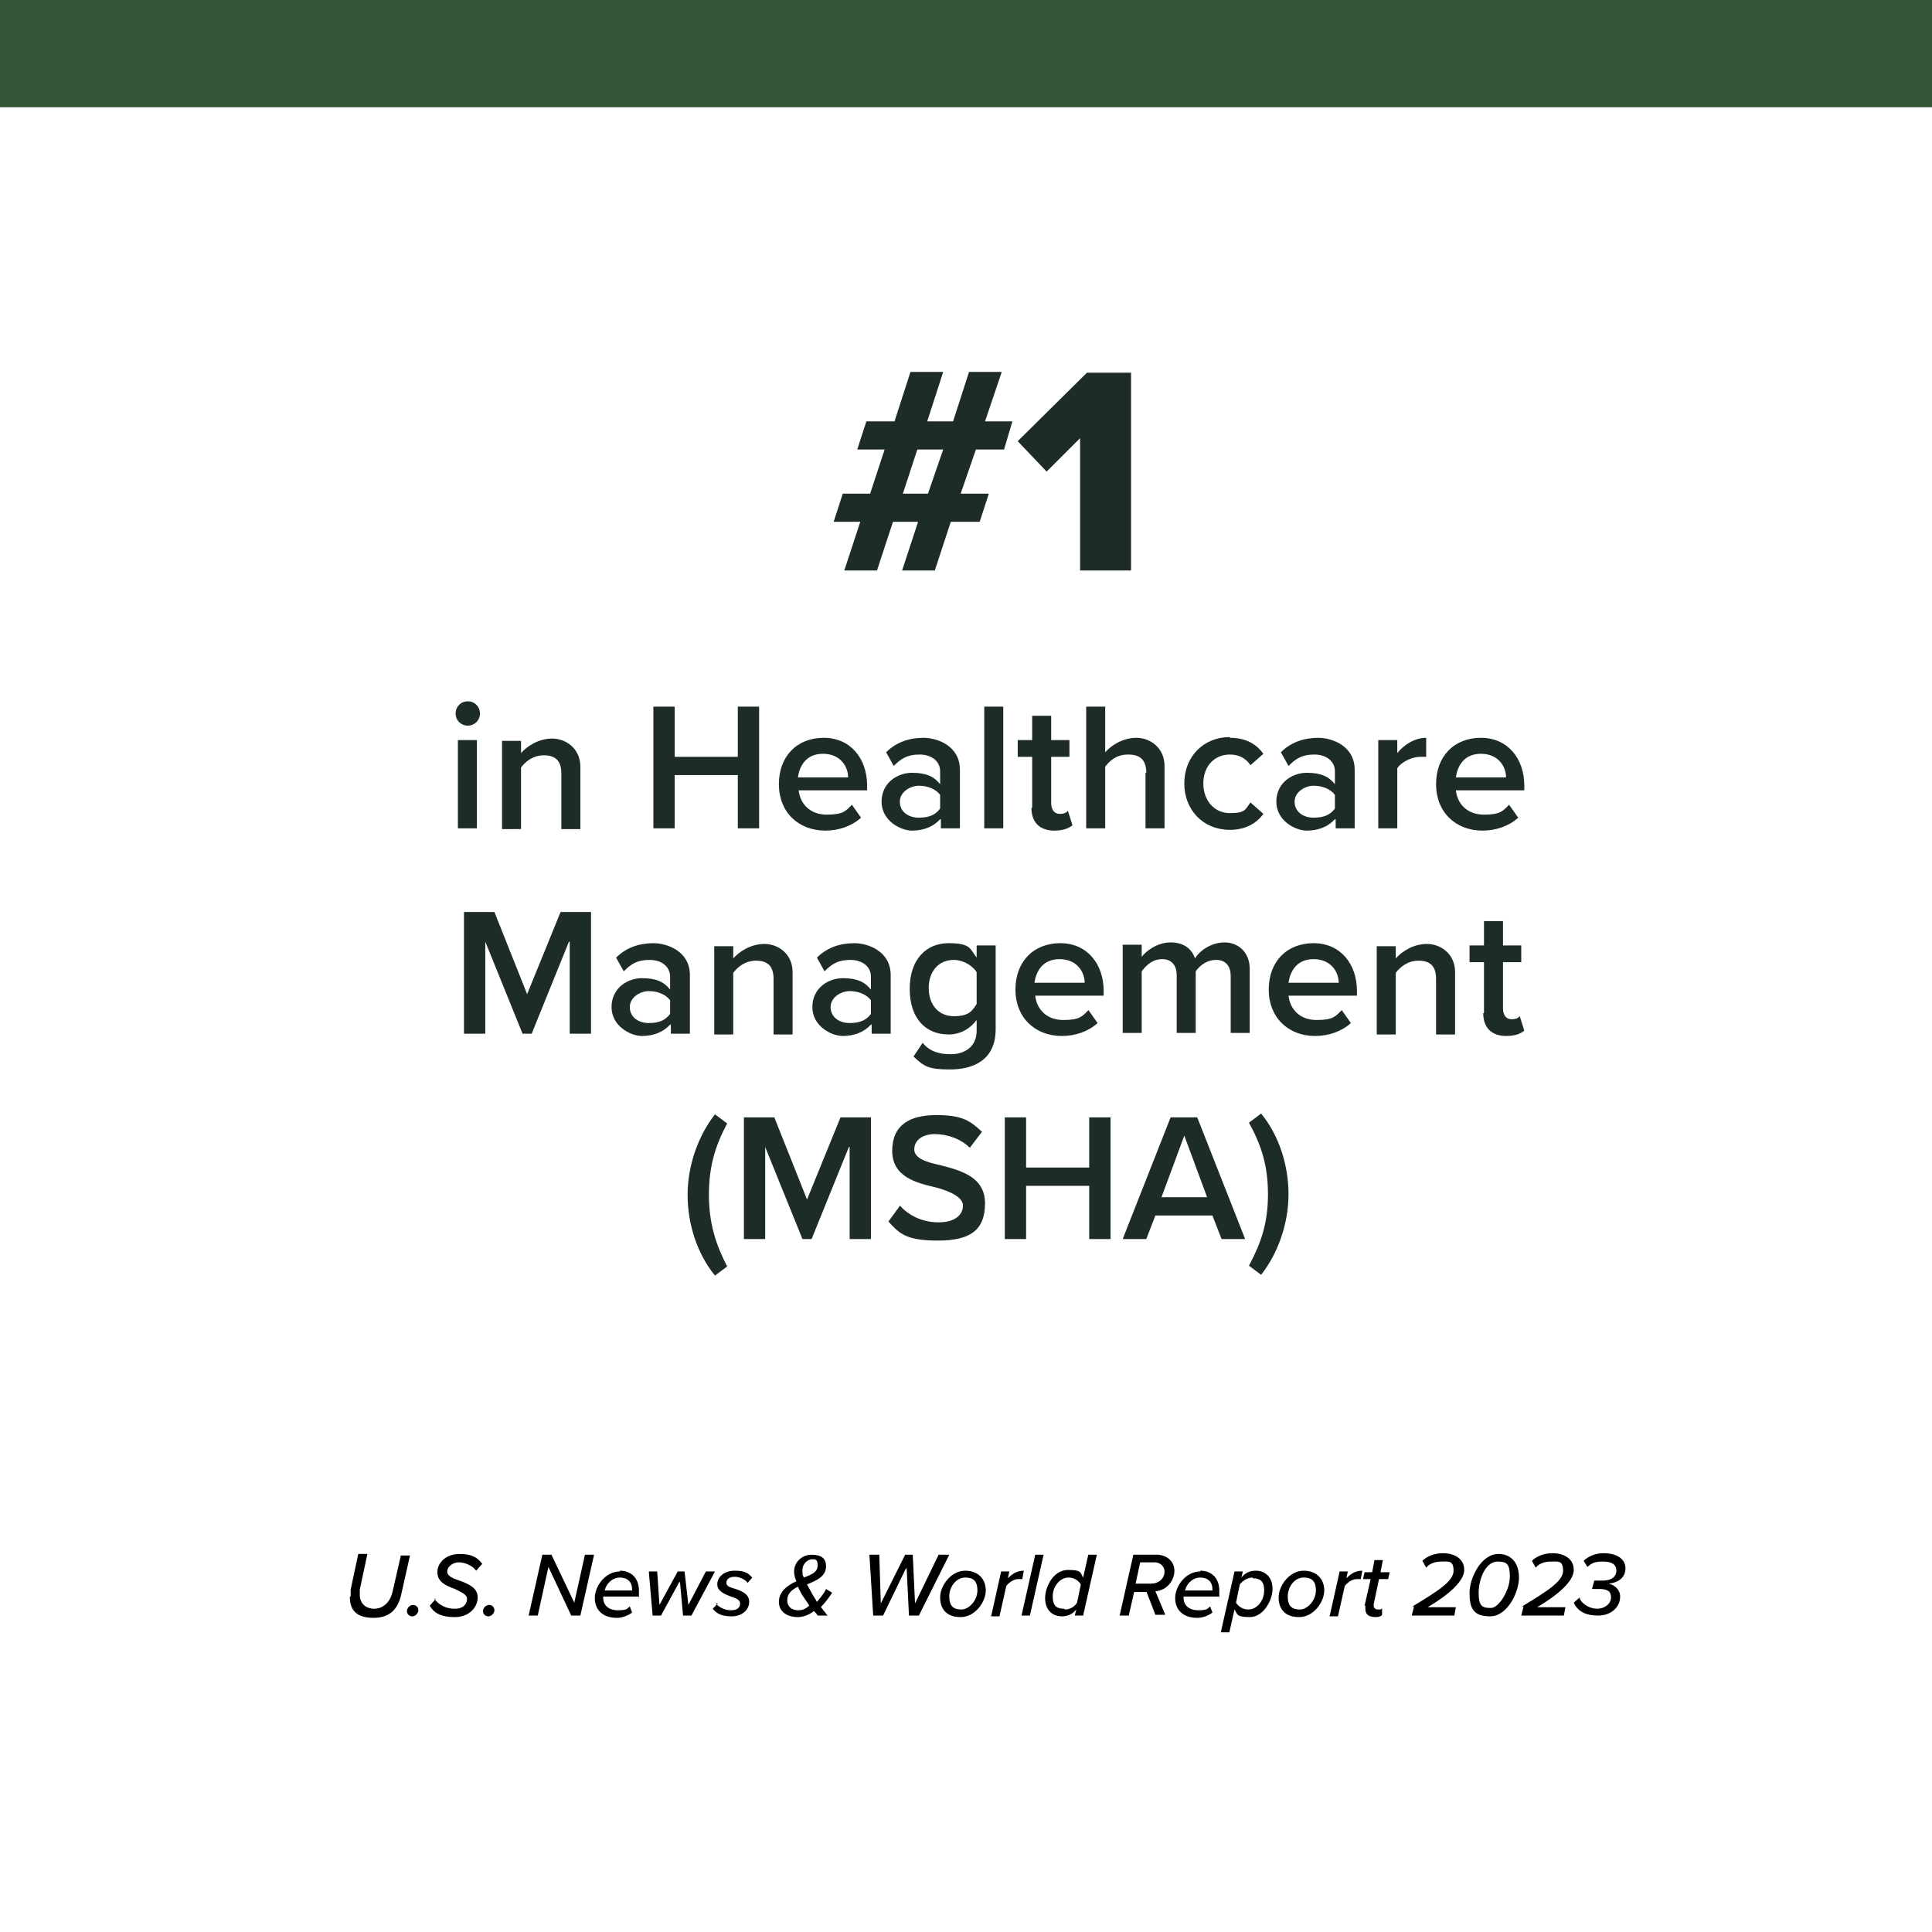 <svg xmlns="http://www.w3.org/2000/svg" id="Layer_1" version="1.1" viewBox="0 0 254 254"><defs><style>.st0{isolation:isolate}.st2{fill:#1d2c28}</style></defs><g class="st0"><g class="st0"><path d="M46.1 209.8v-.8l1-4.7h1.2l-1 4.7v.7c0 1 .7 1.8 1.9 1.8s2.1-.9 2.4-2.2l1.1-4.8h1.2l-1.1 4.9c-.4 2-1.4 3.3-3.7 3.3S46 211.6 46 210ZM54.3 211c.4 0 .7.3.7.7s-.4.8-.8.8-.7-.3-.7-.7.4-.8.8-.8ZM57.1 210.2c.6.8 1.5 1.3 2.7 1.3s1.6-.7 1.6-1.3-.8-.9-1.6-1.3c-1.1-.4-2.3-.9-2.3-2.2s1.2-2.4 2.9-2.4 2.4.5 3 1.3l-.8.9c-.5-.7-1.5-1.1-2.3-1.1s-1.5.6-1.5 1.2.7.9 1.6 1.2c1.1.4 2.4.9 2.4 2.2s-1.1 2.6-3 2.6-2.8-.6-3.3-1.5l.8-.9ZM64.3 211c.4 0 .7.3.7.7s-.4.8-.8.8-.7-.3-.7-.7.4-.8.8-.8ZM72.1 206l-1.4 6.4h-1.2l1.8-8h1.2l3 6.3 1.4-6.3h1.2l-1.8 8h-1.2l-3-6.4ZM81.5 206.5c1.5 0 2.5 1 2.5 2.6s0 .7-.1.8h-4.6v.2c0 .8.6 1.6 1.9 1.6s1.2-.2 1.6-.5l.3.8c-.5.4-1.3.7-2 .7-1.8 0-2.9-1-2.9-2.6s1.4-3.5 3.3-3.5Zm1.6 2.4c0-.9-.6-1.5-1.6-1.5s-1.8.8-2 1.7h3.6v-.2ZM89.3 208l-2.4 4.4h-1.1l-.5-5.8h1.1l.3 4.4 2.4-4.4h.9l.5 4.4 2.3-4.4H94l-3.1 5.8h-1.1l-.4-4.4ZM94.1 210.8c.3.4 1.1.9 2 .9s1.2-.4 1.2-.9-.6-.7-1.2-.9c-.8-.3-1.8-.7-1.8-1.6s.8-1.8 2.3-1.8 1.8.4 2.3.9l-.6.7c-.3-.4-1-.8-1.7-.8s-1.1.3-1.1.8.6.6 1.2.8c.9.3 1.8.7 1.8 1.7s-.9 1.9-2.3 1.9-2-.4-2.5-1l.7-.7ZM107.8 211.1c.3.4.6.8 1 1.3h-1.3c-.1-.2-.3-.4-.5-.6-.6.5-1.4.8-2.1.8-1.4 0-2.5-.7-2.5-2s1.1-2.2 2.3-2.7c-.2-.5-.3-.9-.3-1.3 0-1.2 1-2.2 2.3-2.2s1.9.5 1.9 1.5c0 1.4-1.3 1.9-2.5 2.4.2.4.4.7.6 1.1.2.4.5.8.7 1.2.5-.6 1-1.2 1.2-1.7l.8.5c-.4.6-.9 1.3-1.5 1.9Zm-1.4 0c-.3-.5-.6-.9-.8-1.2-.3-.4-.5-.9-.7-1.3-.8.4-1.4.9-1.4 1.8s.7 1.3 1.4 1.3 1-.2 1.5-.6Zm-.7-3.7c1-.4 1.8-.7 1.8-1.6s-.4-.8-.8-.8-1.2.5-1.2 1.4 0 .6.2 1ZM119.1 206.2l-3 6.2h-1.3l-.5-8h1.3l.2 6.4 3.2-6.4h1l.3 6.4 3.1-6.4h1.4l-4 8h-1.3l-.3-6.2ZM126.9 206.5c1.7 0 2.7 1.1 2.7 2.6s-1.4 3.5-3.3 3.5-2.7-1.1-2.7-2.6 1.4-3.5 3.3-3.5Zm0 .9c-1.2 0-2.1 1.2-2.1 2.5s.6 1.7 1.6 1.7 2.1-1.2 2.1-2.5-.6-1.7-1.6-1.7ZM131.6 206.6h1.1l-.2.9c.6-.6 1.2-1 2.1-1l-.2 1.1h-.5c-.6 0-1.2.4-1.6.9l-.9 4h-1.1l1.3-5.8ZM136.1 204.4h1.1l-1.8 8h-1.1l1.8-8ZM143.1 204.4h1.1l-1.8 8h-1.1l.2-.8c-.5.6-1.1.9-1.9.9-1.3 0-2.2-.9-2.2-2.4s1.1-3.7 3-3.7 1.6.4 2 1l.7-3.1Zm-3.1 7.2c.7 0 1.3-.4 1.6-.9l.5-2.4c-.3-.5-.9-.9-1.6-.9-1.2 0-2.1 1.2-2.1 2.5s.6 1.6 1.5 1.6ZM150.7 209.3h-1.6l-.7 3.1h-1.2l1.8-8h3.1c1.2 0 2.3.8 2.3 2.1s-1 2.6-2.5 2.7l1.3 3.1h-1.3l-1.2-3.1Zm2.4-2.7c0-.7-.6-1.2-1.3-1.2h-1.9l-.6 2.8h2c1.1 0 1.8-.7 1.8-1.6ZM157.8 206.5c1.5 0 2.5 1 2.5 2.6s0 .7-.1.8h-4.6v.2c0 .8.6 1.6 1.9 1.6s1.2-.2 1.6-.5l.3.8c-.5.4-1.3.7-2 .7-1.8 0-2.9-1-2.9-2.6s1.4-3.5 3.3-3.5Zm1.6 2.4c0-.9-.6-1.5-1.6-1.5s-1.8.8-2 1.7h3.6v-.2ZM161.6 214.6h-1.1l1.8-8h1.1l-.2.8c.5-.6 1.1-.9 1.9-.9 1.3 0 2.2.9 2.2 2.4s-1.2 3.7-3 3.7-1.6-.4-2-1l-.7 3.1Zm3.1-7.2c-.7 0-1.3.4-1.7.9l-.5 2.4c.3.5.9.9 1.6.9 1.2 0 2.1-1.2 2.1-2.5s-.6-1.6-1.5-1.6ZM171.4 206.5c1.7 0 2.7 1.1 2.7 2.6s-1.4 3.5-3.3 3.5-2.7-1.1-2.7-2.6 1.4-3.5 3.3-3.5Zm0 .9c-1.2 0-2.1 1.2-2.1 2.5s.6 1.7 1.6 1.7 2.1-1.2 2.1-2.5-.6-1.7-1.6-1.7ZM176.1 206.6h1.1l-.2.9c.6-.6 1.2-1 2.1-1l-.2 1.1h-.5c-.6 0-1.2.4-1.6.9l-.9 4h-1.1l1.3-5.8ZM179.4 211.1l.8-3.5h-1l.2-.9h1l.3-1.6h1.1l-.3 1.6h1.2l-.2.9h-1.2l-.7 3.3v.2c0 .3.2.5.6.5s.4 0 .5-.2v.9c-.1.2-.5.3-.8.3-.9 0-1.4-.3-1.4-1.1v-.4ZM185.7 211.2c3.3-2 5.4-3.3 5.4-4.7s-.7-1.2-1.6-1.2-1.6.3-2 .8l-.5-.9c.6-.6 1.6-1 2.7-1 1.5 0 2.8.7 2.8 2.2s-2.1 3.3-4.8 4.9h3.7l-.2 1.1h-5.6l.3-1.2ZM197 204.3c1.7 0 2.7 1.2 2.7 3.1s-1.5 5.1-3.8 5.1-2.7-1.2-2.7-3.1 1.5-5.1 3.8-5.1Zm-.1 1c-1.6 0-2.5 2.3-2.5 4.1s.5 2 1.6 2 2.5-2.4 2.5-4.1-.4-2-1.6-2ZM200.1 211.2c3.3-2 5.4-3.3 5.4-4.7s-.7-1.2-1.6-1.2-1.6.3-2 .8l-.5-.9c.6-.6 1.6-1 2.7-1 1.5 0 2.8.7 2.8 2.2s-2.1 3.3-4.8 4.9h3.7l-.2 1.1H200l.3-1.2ZM207.7 210.2c.4.8 1.4 1.3 2.3 1.3s1.8-.6 1.8-1.5-.6-1.1-1.7-1.1h-.8l.3-1.1h1.1c1 0 1.8-.4 1.8-1.3s-.7-1.2-1.8-1.2-1.4.2-2 .7l-.5-.8c.6-.6 1.6-1 2.6-1 1.7 0 2.9.7 2.9 2s-1.1 1.9-2.2 2c.8.2 1.5.8 1.5 1.7 0 1.4-1.2 2.5-2.9 2.5s-2.7-.6-3.2-1.7l.8-.7Z"/></g></g><g class="st0"><g class="st0"><path d="M120.8 68.6h-3.4l-2.1 6.4H111l2.1-6.4h-3.5l1.2-3.7h3.6l1.9-5.8h-3.6l1.2-3.7h3.7l2.1-6.5h4.3l-2.1 6.5h3.4l2.1-6.5h4.3l-2.2 6.5h3.6l-1.1 3.7h-3.7l-2 5.8h3.7l-1.2 3.7H125l-2.1 6.4h-4.3l2.1-6.4Zm-.2-9.5-1.9 5.8h3.3l2-5.8h-3.4ZM142 57.6l-4.4 4.4-3.8-4 9.1-9h5.8v26H142V57.6Z" class="st2"/></g></g><g class="st0"><g class="st0"><path d="M59.9 93.8c0-.9.7-1.6 1.6-1.6s1.6.7 1.6 1.6-.7 1.6-1.6 1.6-1.6-.7-1.6-1.6Zm.3 3.5h2.5v11.6h-2.5V97.3ZM73.8 101.7c0-1.8-.9-2.4-2.3-2.4s-2.4.8-3 1.6v8.1H66V97.4h2.5V99c.8-.9 2.3-1.9 4.1-1.9s3.7 1.3 3.7 3.7v8.2h-2.5v-7.2ZM97 101.9h-8.3v7h-2.8v-16h2.8v6.6H97v-6.6h2.8v16H97v-7ZM108.3 97c3.5 0 5.7 2.7 5.7 6.3v.6h-9c.2 1.8 1.5 3.2 3.7 3.2s2.5-.5 3.3-1.3l1.2 1.7c-1.2 1.1-2.9 1.7-4.7 1.7-3.5 0-6.1-2.4-6.1-6.1s2.4-6.1 5.9-6.1Zm-3.3 5.2h6.5c0-1.4-1-3.1-3.3-3.1s-3.1 1.7-3.3 3.1ZM123.6 107.7c-.9 1-2.2 1.5-3.7 1.5s-4-1.3-4-3.8 2.1-3.8 4-3.8 2.9.5 3.7 1.5v-1.7c0-1.3-1.1-2.2-2.7-2.2s-2.4.5-3.4 1.5l-1-1.8c1.3-1.3 3-1.9 4.9-1.9s4.8 1.1 4.8 4.2v7.7h-2.5v-1.2Zm0-3.2c-.6-.8-1.7-1.2-2.8-1.2s-2.5.8-2.5 2.1 1.1 2.1 2.5 2.1 2.2-.4 2.8-1.2v-1.8ZM129.4 92.9h2.5v16h-2.5v-16ZM135.7 106.2v-6.7h-1.9v-2.2h1.9v-3.2h2.5v3.2h2.4v2.2h-2.4v6.1c0 .8.4 1.4 1.1 1.4s.9-.2 1.1-.4l.6 1.9c-.5.4-1.2.7-2.4.7-1.9 0-3-1.1-3-3ZM150.7 101.6c0-1.8-.9-2.4-2.4-2.4s-2.4.8-3 1.6v8.1h-2.5v-16h2.5v6c.8-.9 2.3-1.9 4.1-1.9s3.7 1.3 3.7 3.7v8.2h-2.5v-7.3ZM161.7 97c2.3 0 3.6 1 4.4 2.1l-1.7 1.5c-.6-.9-1.5-1.4-2.7-1.4-2.1 0-3.5 1.6-3.5 3.8s1.4 3.9 3.5 3.9 2-.5 2.7-1.4l1.7 1.5c-.8 1.1-2.2 2.1-4.4 2.1-3.5 0-6-2.6-6-6.1s2.5-6.1 6-6.1ZM175.5 107.7c-.9 1-2.2 1.5-3.7 1.5s-4-1.3-4-3.8 2.1-3.8 4-3.8 2.9.5 3.7 1.5v-1.7c0-1.3-1.1-2.2-2.7-2.2s-2.4.5-3.4 1.5l-1-1.8c1.3-1.3 3-1.9 4.9-1.9s4.8 1.1 4.8 4.2v7.7h-2.5v-1.2Zm0-3.2c-.6-.8-1.7-1.2-2.8-1.2s-2.5.8-2.5 2.1 1.1 2.1 2.5 2.1 2.2-.4 2.8-1.2v-1.8ZM181.2 97.3h2.5V99c.9-1.1 2.3-2 3.8-2v2.5h-.8c-1.1 0-2.5.7-3 1.5v7.9h-2.5V97.3ZM194.7 97c3.5 0 5.7 2.7 5.7 6.3v.6h-9c.2 1.8 1.5 3.2 3.7 3.2s2.5-.5 3.3-1.3l1.2 1.7c-1.2 1.1-2.9 1.7-4.7 1.7-3.5 0-6.1-2.4-6.1-6.1s2.4-6.1 5.9-6.1Zm-3.2 5.2h6.5c0-1.4-1-3.1-3.3-3.1s-3.1 1.7-3.3 3.1Z" class="st2"/></g><g class="st0"><path d="m74.8 123.8-4.9 12.1h-1.2l-4.9-12.1v12.1H61v-16h4l4.3 10.8 4.4-10.8h4v16h-2.8v-12.1ZM88.1 134.7c-.9 1-2.2 1.5-3.7 1.5s-4-1.3-4-3.8 2.1-3.8 4-3.8 2.9.5 3.7 1.5v-1.7c0-1.3-1.1-2.2-2.7-2.2s-2.4.5-3.4 1.5l-1-1.8c1.3-1.3 3-1.9 4.9-1.9s4.8 1.1 4.8 4.2v7.7h-2.5v-1.2Zm0-3.2c-.6-.8-1.7-1.2-2.8-1.2s-2.5.8-2.5 2.1 1.1 2.1 2.5 2.1 2.2-.4 2.8-1.2v-1.8ZM101.7 128.7c0-1.8-.9-2.4-2.3-2.4s-2.4.8-3 1.6v8.1h-2.5v-11.6h2.5v1.6c.8-.9 2.3-1.9 4.1-1.9s3.7 1.3 3.7 3.7v8.2h-2.5v-7.2ZM114.5 134.7c-.9 1-2.2 1.5-3.7 1.5s-4-1.3-4-3.8 2.1-3.8 4-3.8 2.9.5 3.7 1.5v-1.7c0-1.3-1.1-2.2-2.7-2.2s-2.4.5-3.4 1.5l-1-1.8c1.3-1.3 3-1.9 4.9-1.9s4.8 1.1 4.8 4.2v7.7h-2.5v-1.2Zm0-3.2c-.6-.8-1.7-1.2-2.8-1.2s-2.5.8-2.5 2.1 1.1 2.1 2.5 2.1 2.2-.4 2.8-1.2v-1.8ZM121.3 137.1c.9 1.1 2.1 1.5 3.7 1.5s3.4-.8 3.4-3.1v-1.4c-.9 1.2-2.2 1.9-3.7 1.9-3 0-5.1-2.1-5.1-6s2.2-6 5.1-6 2.8.7 3.7 1.9v-1.6h2.5v11c0 4.2-3.1 5.3-6 5.3s-3.4-.4-4.8-1.7l1.2-1.8Zm7.1-9.3c-.6-.9-1.8-1.6-3-1.6-2 0-3.3 1.5-3.3 3.7s1.3 3.7 3.3 3.7 2.4-.7 3-1.6v-4.3ZM139.4 124c3.5 0 5.7 2.7 5.7 6.3v.6h-9c.2 1.8 1.5 3.2 3.7 3.2s2.5-.5 3.3-1.3l1.2 1.7c-1.2 1.1-2.9 1.7-4.7 1.7-3.5 0-6.1-2.4-6.1-6.1s2.4-6.1 5.9-6.1Zm-3.3 5.2h6.5c0-1.4-1-3.1-3.3-3.1s-3.1 1.7-3.3 3.1ZM161.8 128.3c0-1.2-.6-2.1-1.9-2.1s-2.2.8-2.7 1.5v8.1h-2.5v-7.6c0-1.2-.6-2.1-1.9-2.1s-2.1.8-2.7 1.6v8.1h-2.5v-11.6h2.5v1.6c.5-.7 2-1.9 3.8-1.9s2.8.9 3.2 2.1c.7-1.1 2.2-2.1 3.9-2.1s3.3 1.2 3.3 3.5v8.4h-2.5v-7.6ZM172.7 124c3.5 0 5.7 2.7 5.7 6.3v.6h-9c.2 1.8 1.5 3.2 3.7 3.2s2.5-.5 3.3-1.3l1.2 1.7c-1.2 1.1-2.9 1.7-4.7 1.7-3.5 0-6.1-2.4-6.1-6.1s2.4-6.1 5.9-6.1Zm-3.2 5.2h6.5c0-1.4-1-3.1-3.3-3.1s-3.1 1.7-3.3 3.1ZM188.8 128.7c0-1.8-.9-2.4-2.3-2.4s-2.4.8-3 1.6v8.1H181v-11.6h2.5v1.6c.8-.9 2.3-1.9 4.1-1.9s3.7 1.3 3.7 3.7v8.2h-2.5v-7.2ZM195.1 133.2v-6.7h-1.9v-2.2h1.9v-3.2h2.5v3.2h2.4v2.2h-2.4v6.1c0 .8.4 1.4 1.1 1.4s.9-.2 1.1-.4l.6 1.9c-.5.4-1.2.7-2.4.7-1.9 0-3-1.1-3-3Z" class="st2"/></g><g class="st0"><path d="M90.4 157.1c0-3.9 1.4-7.8 3.6-10.6l1.6 1.2c-1.6 3-2.4 5.7-2.4 9.4s.9 6.5 2.4 9.4l-1.6 1.2c-2.3-2.8-3.6-6.7-3.6-10.6ZM111.6 150.8l-4.9 12.1h-1.2l-4.9-12.1v12.1h-2.8v-16h4l4.3 10.8 4.4-10.8h4v16h-2.8v-12.1ZM118.3 158.5c1.1 1.2 2.8 2.2 5.1 2.2s3.2-1.1 3.2-2.2-1.7-1.9-3.6-2.4c-2.6-.6-5.7-1.4-5.7-4.8s2.3-4.7 5.8-4.7 4.5.8 6 2.2l-1.6 2.1c-1.2-1.2-3-1.8-4.6-1.8s-2.7.8-2.7 2 1.6 1.7 3.5 2.1c2.6.7 5.8 1.5 5.8 5s-1.9 4.9-6.2 4.9-5.1-1-6.5-2.5l1.6-2.2ZM143.2 155.9h-8.3v7h-2.8v-16h2.8v6.6h8.3v-6.6h2.8v16h-2.8v-7ZM159.5 159.8h-7.6l-1.2 3.1h-3.1l6.3-16h3.5l6.3 16h-3.1l-1.2-3.1Zm-6.8-2.4h6l-3-8.1-3 8.1ZM164.2 147.6l1.6-1.2c2.3 2.8 3.6 6.7 3.6 10.6s-1.4 7.8-3.6 10.6l-1.6-1.2c1.6-3 2.5-5.6 2.5-9.4s-.9-6.5-2.5-9.4Z" class="st2"/></g></g><path fill="#325636" d="M0 0h254v14.1H0z"/></svg>